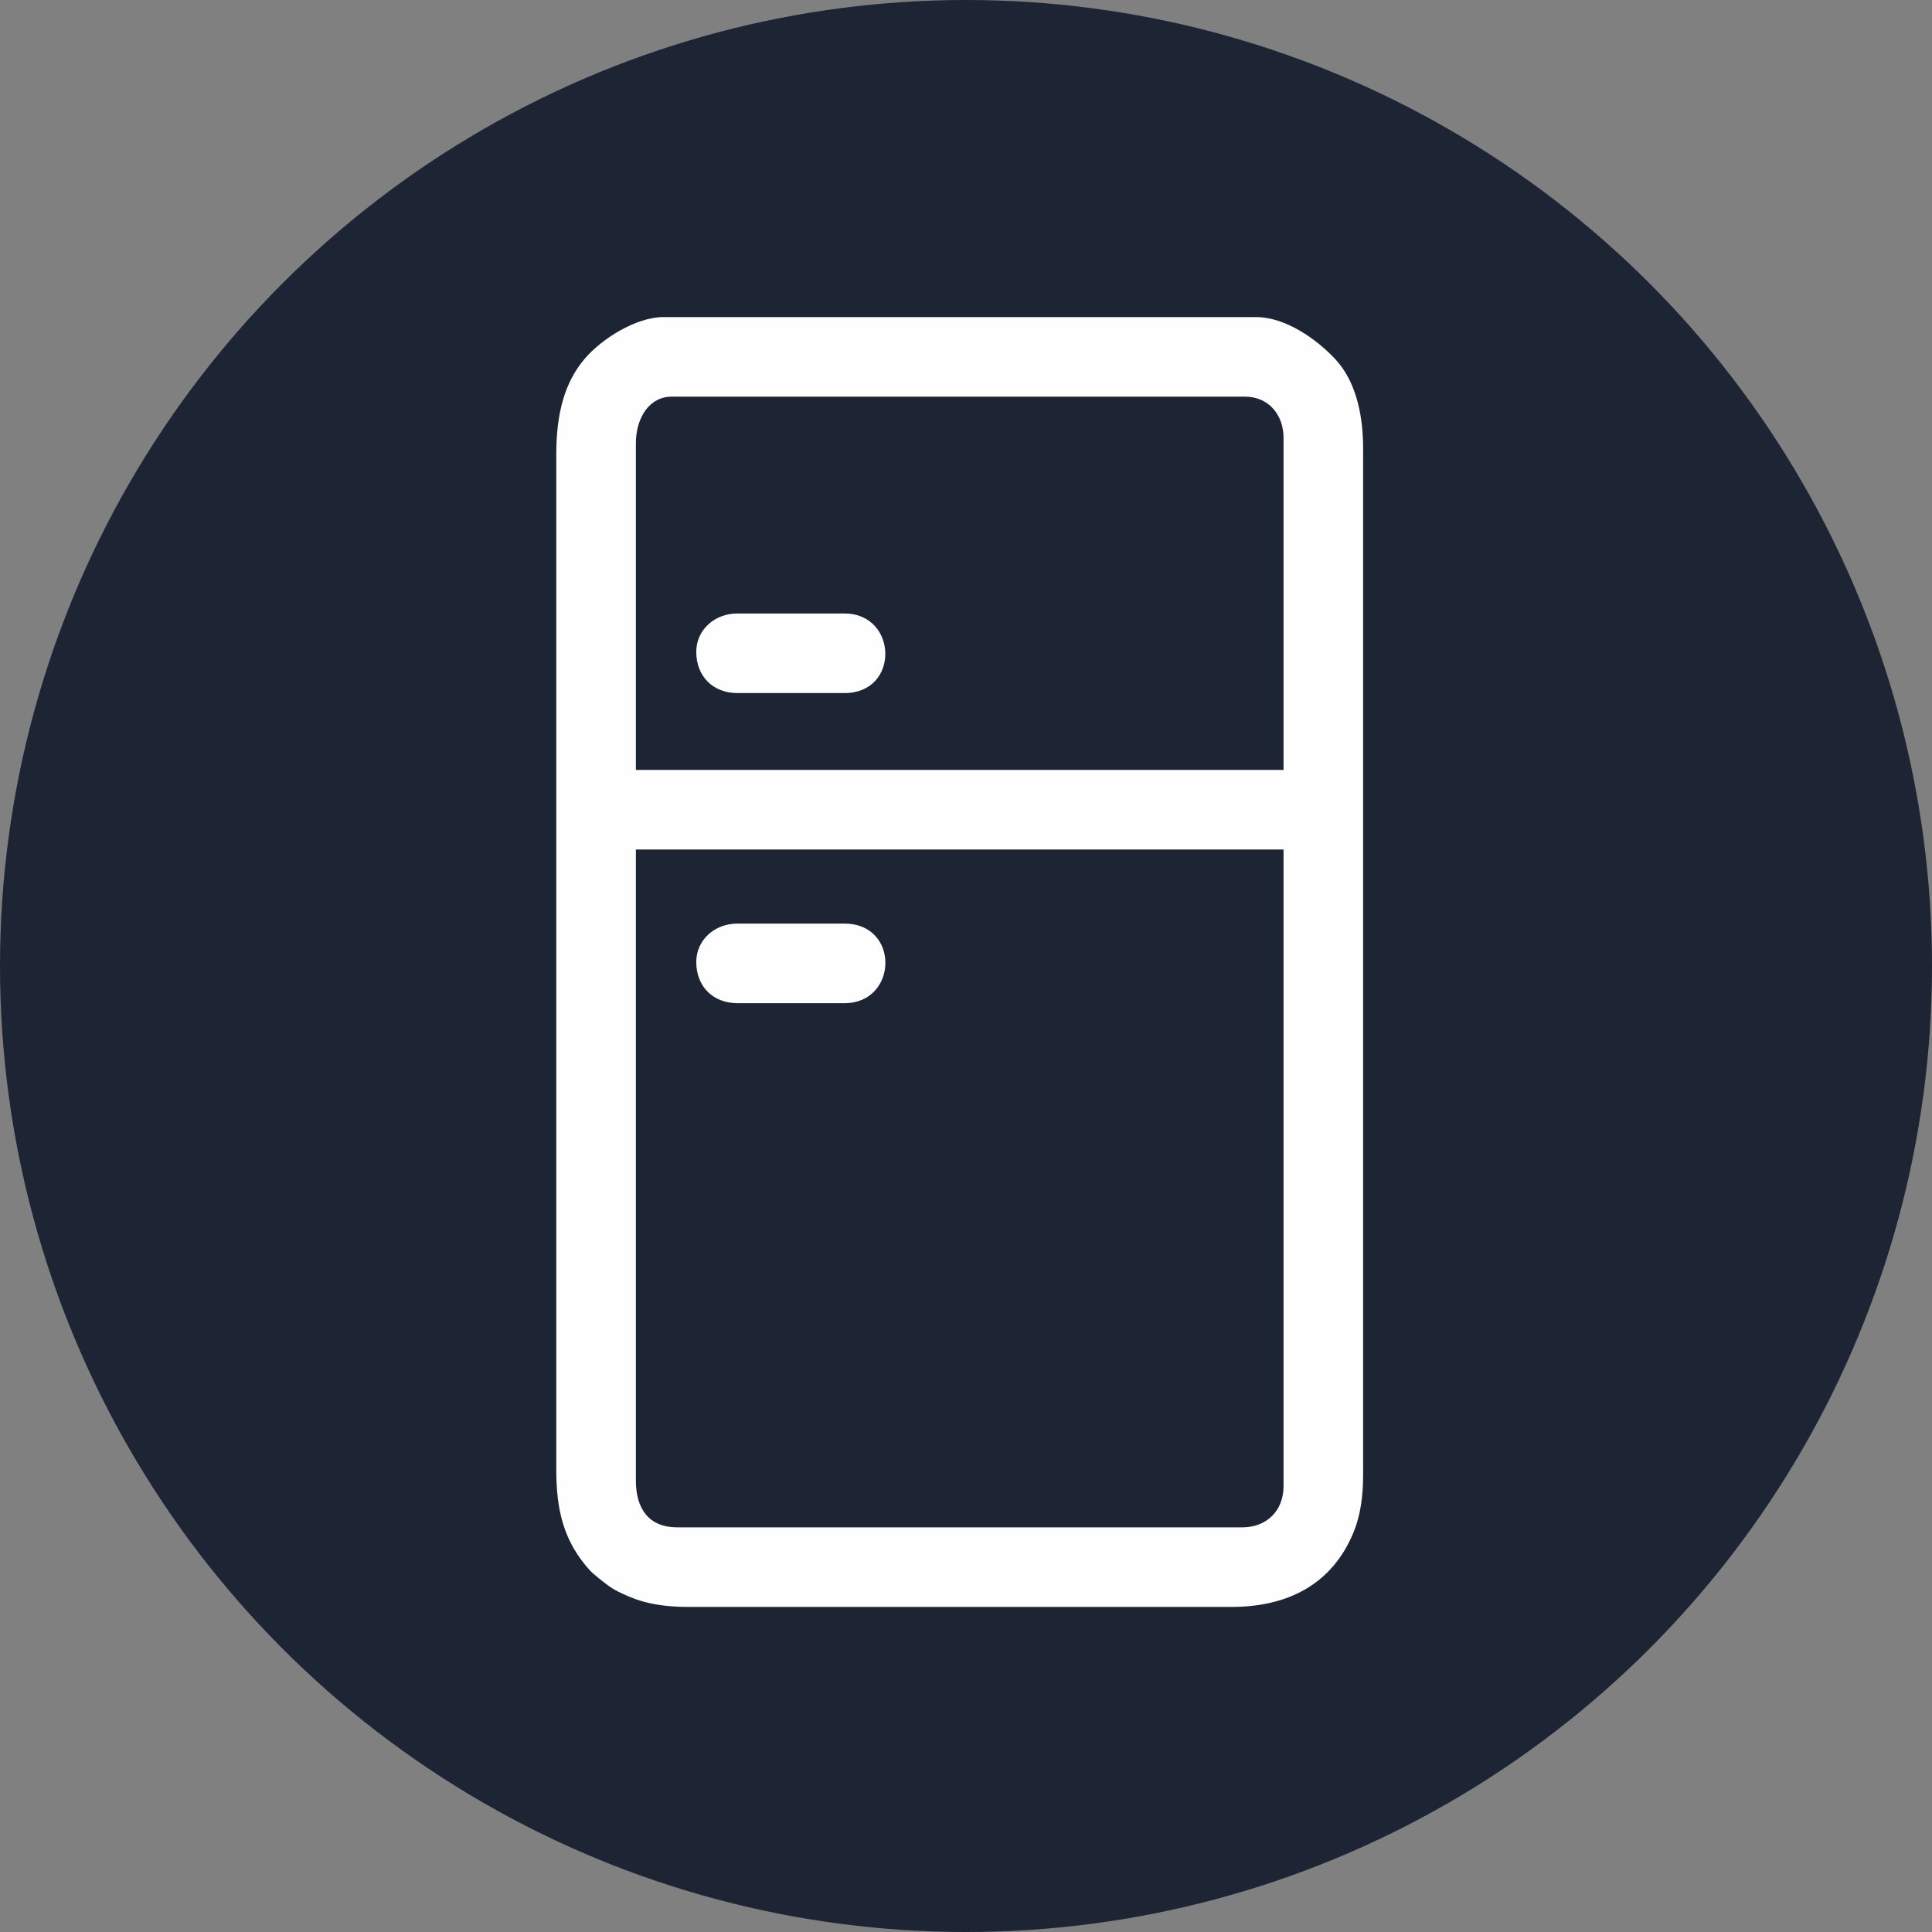 <?xml version="1.0" encoding="UTF-8"?> <!-- Creator: CorelDRAW 2021.5 --> <svg xmlns="http://www.w3.org/2000/svg" xmlns:xlink="http://www.w3.org/1999/xlink" xmlns:xodm="http://www.corel.com/coreldraw/odm/2003" xml:space="preserve" width="181.308mm" height="181.308mm" style="shape-rendering:geometricPrecision; text-rendering:geometricPrecision; image-rendering:optimizeQuality; fill-rule:evenodd; clip-rule:evenodd" viewBox="0 0 2286.7 2286.7"><rect x="0" y="0" width="2286.7" height="2286.7" fill="#808080" stroke="none"/> <defs> <style type="text/css"> <![CDATA[ .fil1 {fill:#FEFEFE} .fil0 {fill:#1D2534} ]]> </style> </defs> <g id="Слой_x0020_1">  <circle class="fil0" cx="1143.35" cy="1143.35" r="1143.35"></circle> <g id="_1928162991440"> <path class="fil1" d="M752.62 1752.53l0 -747.08 766.57 0 0 753.58c0,28.91 -19.81,48.72 -48.72,48.72l-669.13 0c-33.08,0 -48.72,-21.75 -48.72,-55.22zm0 -1227.81c0,-30.55 16.23,-55.22 42.23,-55.22l678.87 0c27.62,0 45.47,21.3 45.47,48.72l0 393.03 -766.57 0 0 -386.53zm-94.2 12.99l0 1201.83c0,48.83 9.15,85.44 39.89,119.27 3.79,4.17 16.47,14.09 21.31,17.67 7.89,5.84 15.72,9.3 25.5,13.48 19.55,8.35 42.49,11.99 69.21,11.99l643.14 0c66.9,0 119.64,-26.92 144.86,-89.01 7.73,-19.02 11.05,-41.53 11.05,-66.91l0 -1214.82c0,-45.57 -10.69,-82.41 -33.24,-106.43 -22.51,-23.99 -59.09,-49.48 -93.44,-49.48l-701.61 0c-31.67,0 -72.57,25.15 -93.3,49.63 -23.14,27.34 -33.38,63.52 -33.38,112.78z"></path> <path class="fil1" d="M824.09 1138.63c0,28.91 19.81,48.72 48.72,48.72l126.68 0c63.43,0 65.76,-94.2 0,-94.2l-126.68 0c-27.04,0 -48.72,19.39 -48.72,45.47z"></path> <path class="fil1" d="M824.09 771.59c0,28.91 19.81,48.72 48.72,48.72l126.68 0c65.92,0 63.04,-94.2 0,-94.2l-126.68 0c-27.04,0 -48.72,19.39 -48.72,45.47z"></path> </g> </g> </svg> 
